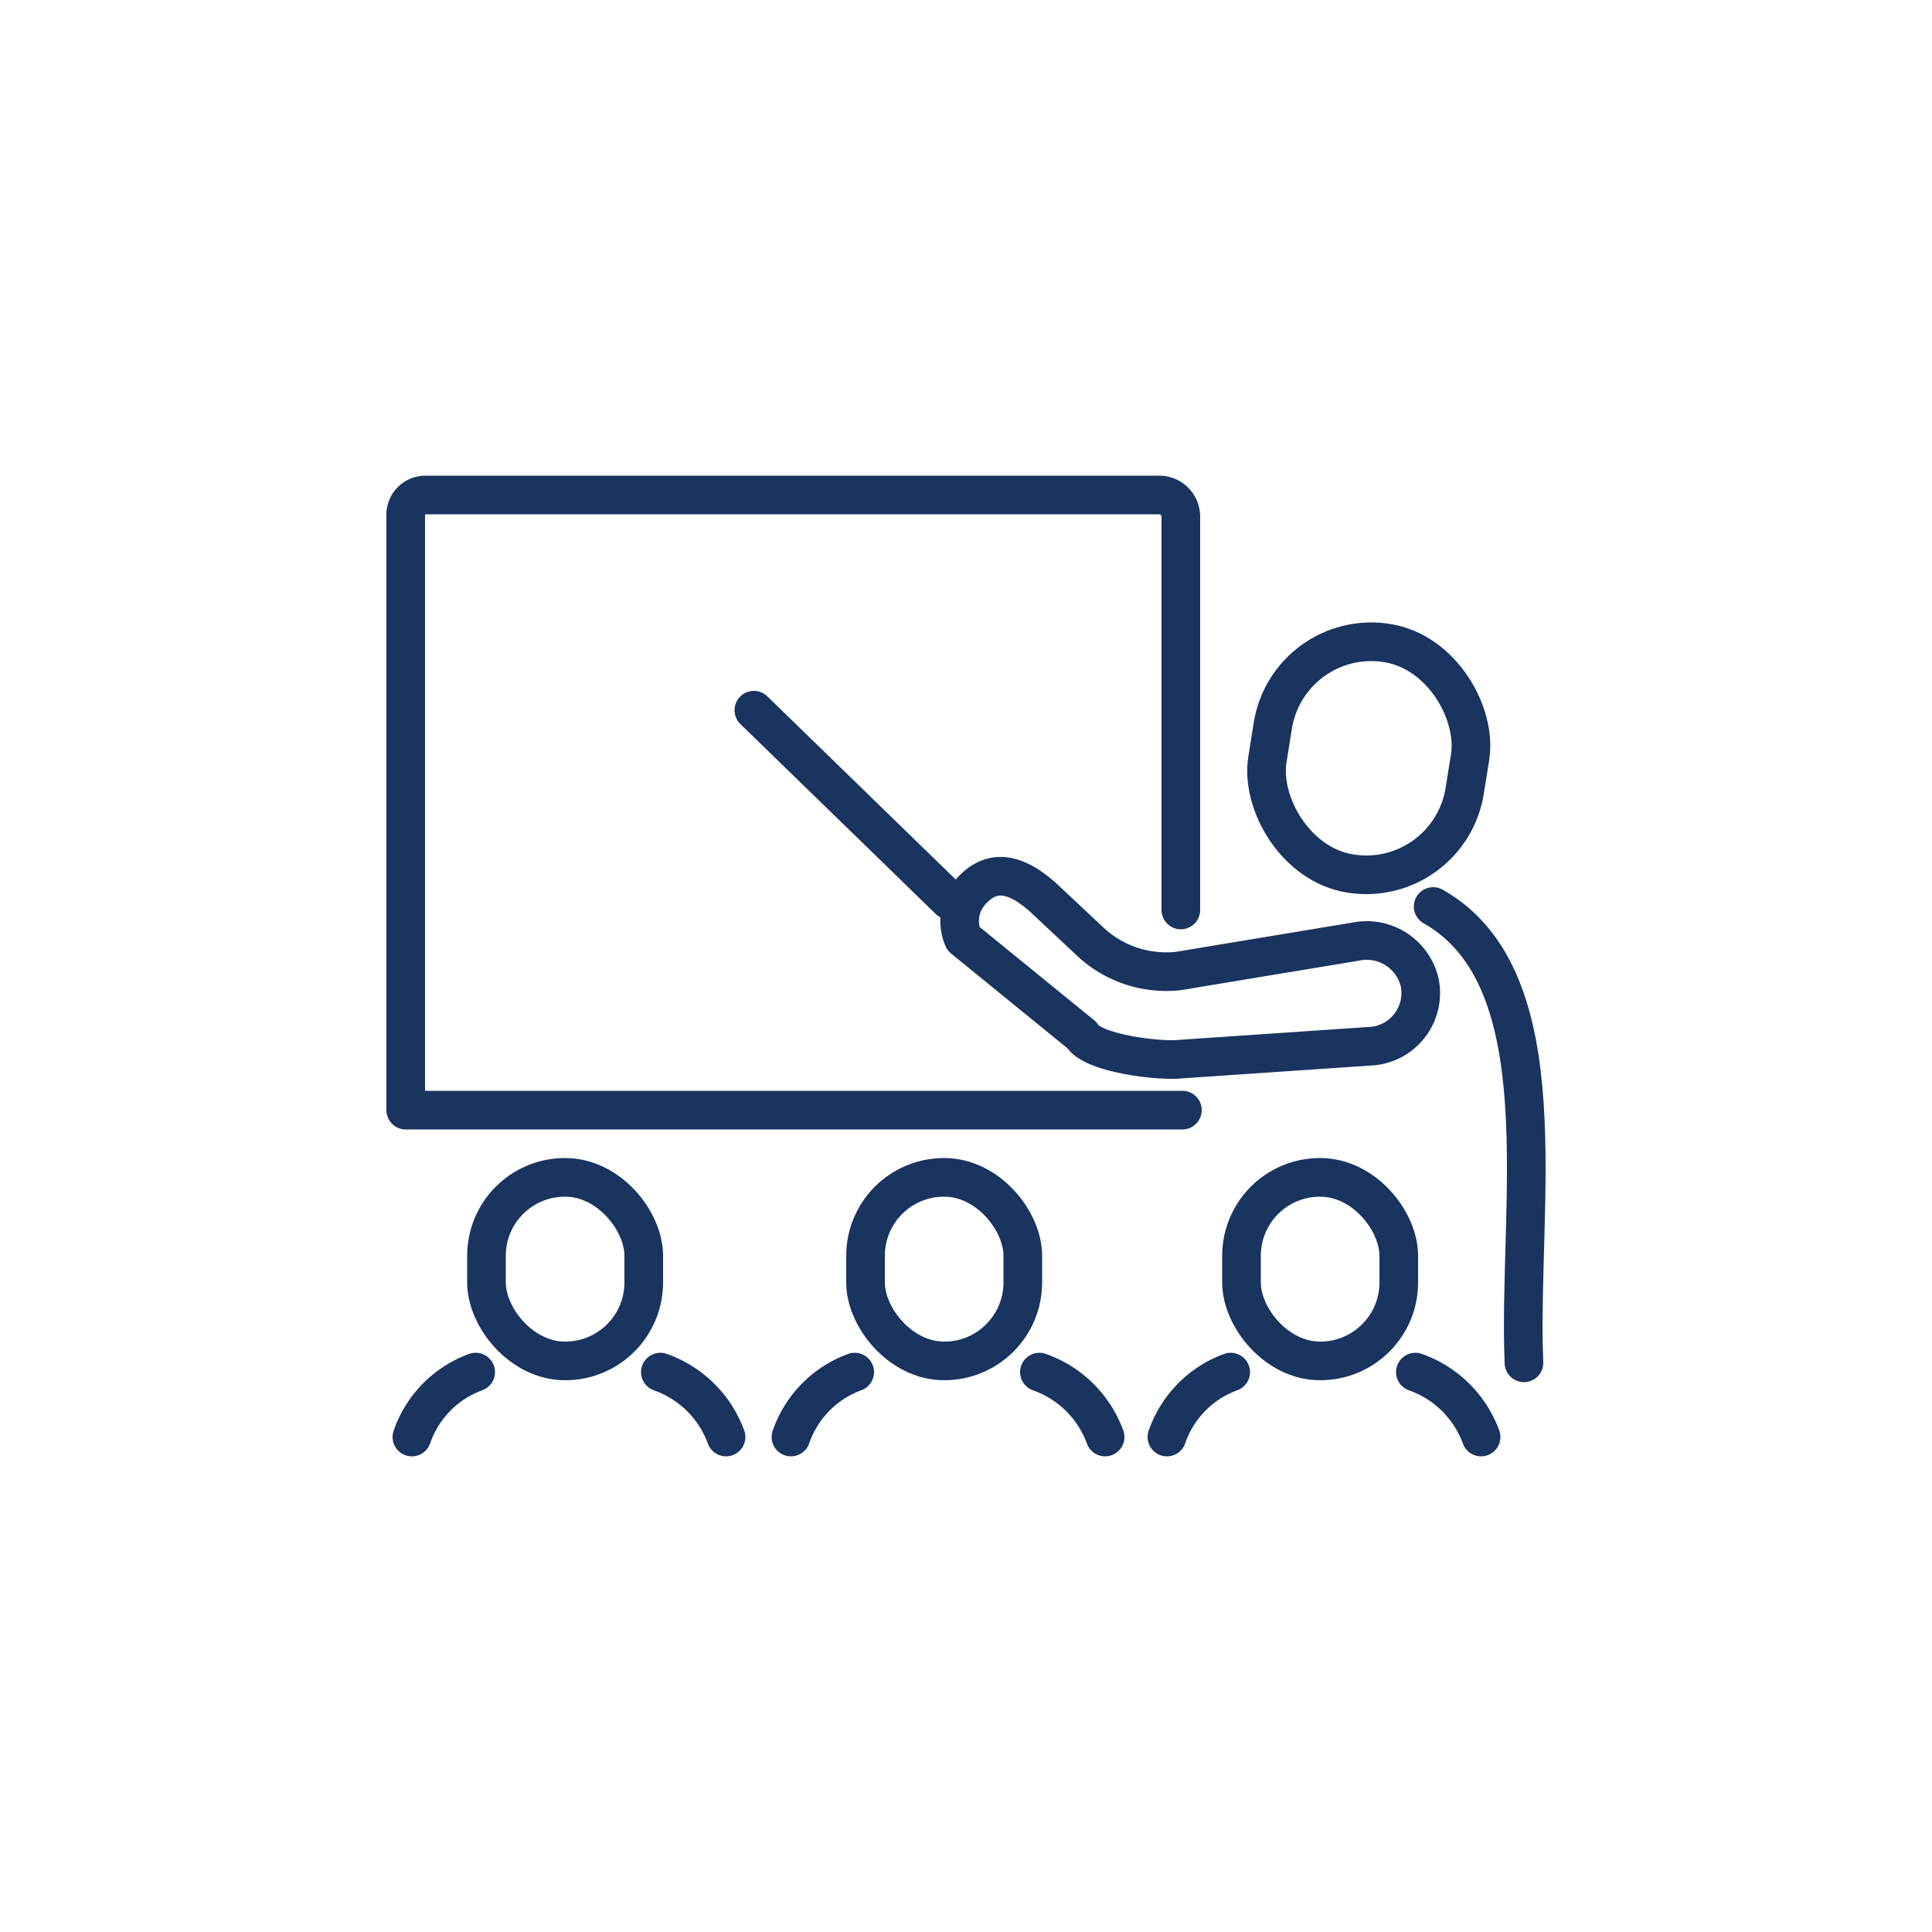 <svg id="Layer_1" data-name="Layer 1" xmlns="http://www.w3.org/2000/svg" viewBox="0 0 50 50"><defs><style>.cls-1{fill:none;stroke:#19345f;stroke-linecap:round;stroke-linejoin:round;}</style></defs><path class="cls-1" d="M30.6,28.73H10.5V13.32a.51.51,0,0,1,.51-.51H30a.56.56,0,0,1,.56.56V23.55"/><path class="cls-1" d="M24.93,24.29,28,26.79c.26.47,2,.68,2.55.62l5-.34a1.38,1.38,0,0,0,1.19-1.65,1.41,1.41,0,0,0-1.54-1.07l-4.71.78a2.88,2.88,0,0,1-2.22-.71L27,23.23c-.65-.58-1.29-.81-1.87-.16h0a1.14,1.14,0,0,0-.2,1.22"/><path class="cls-1" d="M37.09,23.46c3.33,1.88,2.18,7.81,2.35,11.81"/><rect class="cls-1" x="32.84" y="16.61" width="5.17" height="6.04" rx="2.58" transform="translate(3.54 -5.35) rotate(9.08)"/><line class="cls-1" x1="24.57" y1="23.3" x2="19.51" y2="18.38"/><path class="cls-1" d="M17.09,35.51a2.8,2.8,0,0,1,1.7,1.68"/><path class="cls-1" d="M12.31,35.51a2.74,2.74,0,0,0-1.65,1.68"/><rect class="cls-1" x="12.59" y="30.47" width="4.07" height="4.75" rx="2.03"/><path class="cls-1" d="M26.9,35.51a2.8,2.8,0,0,1,1.7,1.68"/><path class="cls-1" d="M22.12,35.51a2.74,2.74,0,0,0-1.65,1.68"/><rect class="cls-1" x="22.4" y="30.47" width="4.07" height="4.75" rx="2.03"/><path class="cls-1" d="M36.63,35.51a2.8,2.8,0,0,1,1.7,1.68"/><path class="cls-1" d="M31.85,35.51a2.74,2.74,0,0,0-1.65,1.68"/><rect class="cls-1" x="32.13" y="30.47" width="4.07" height="4.75" rx="2.03"/></svg>